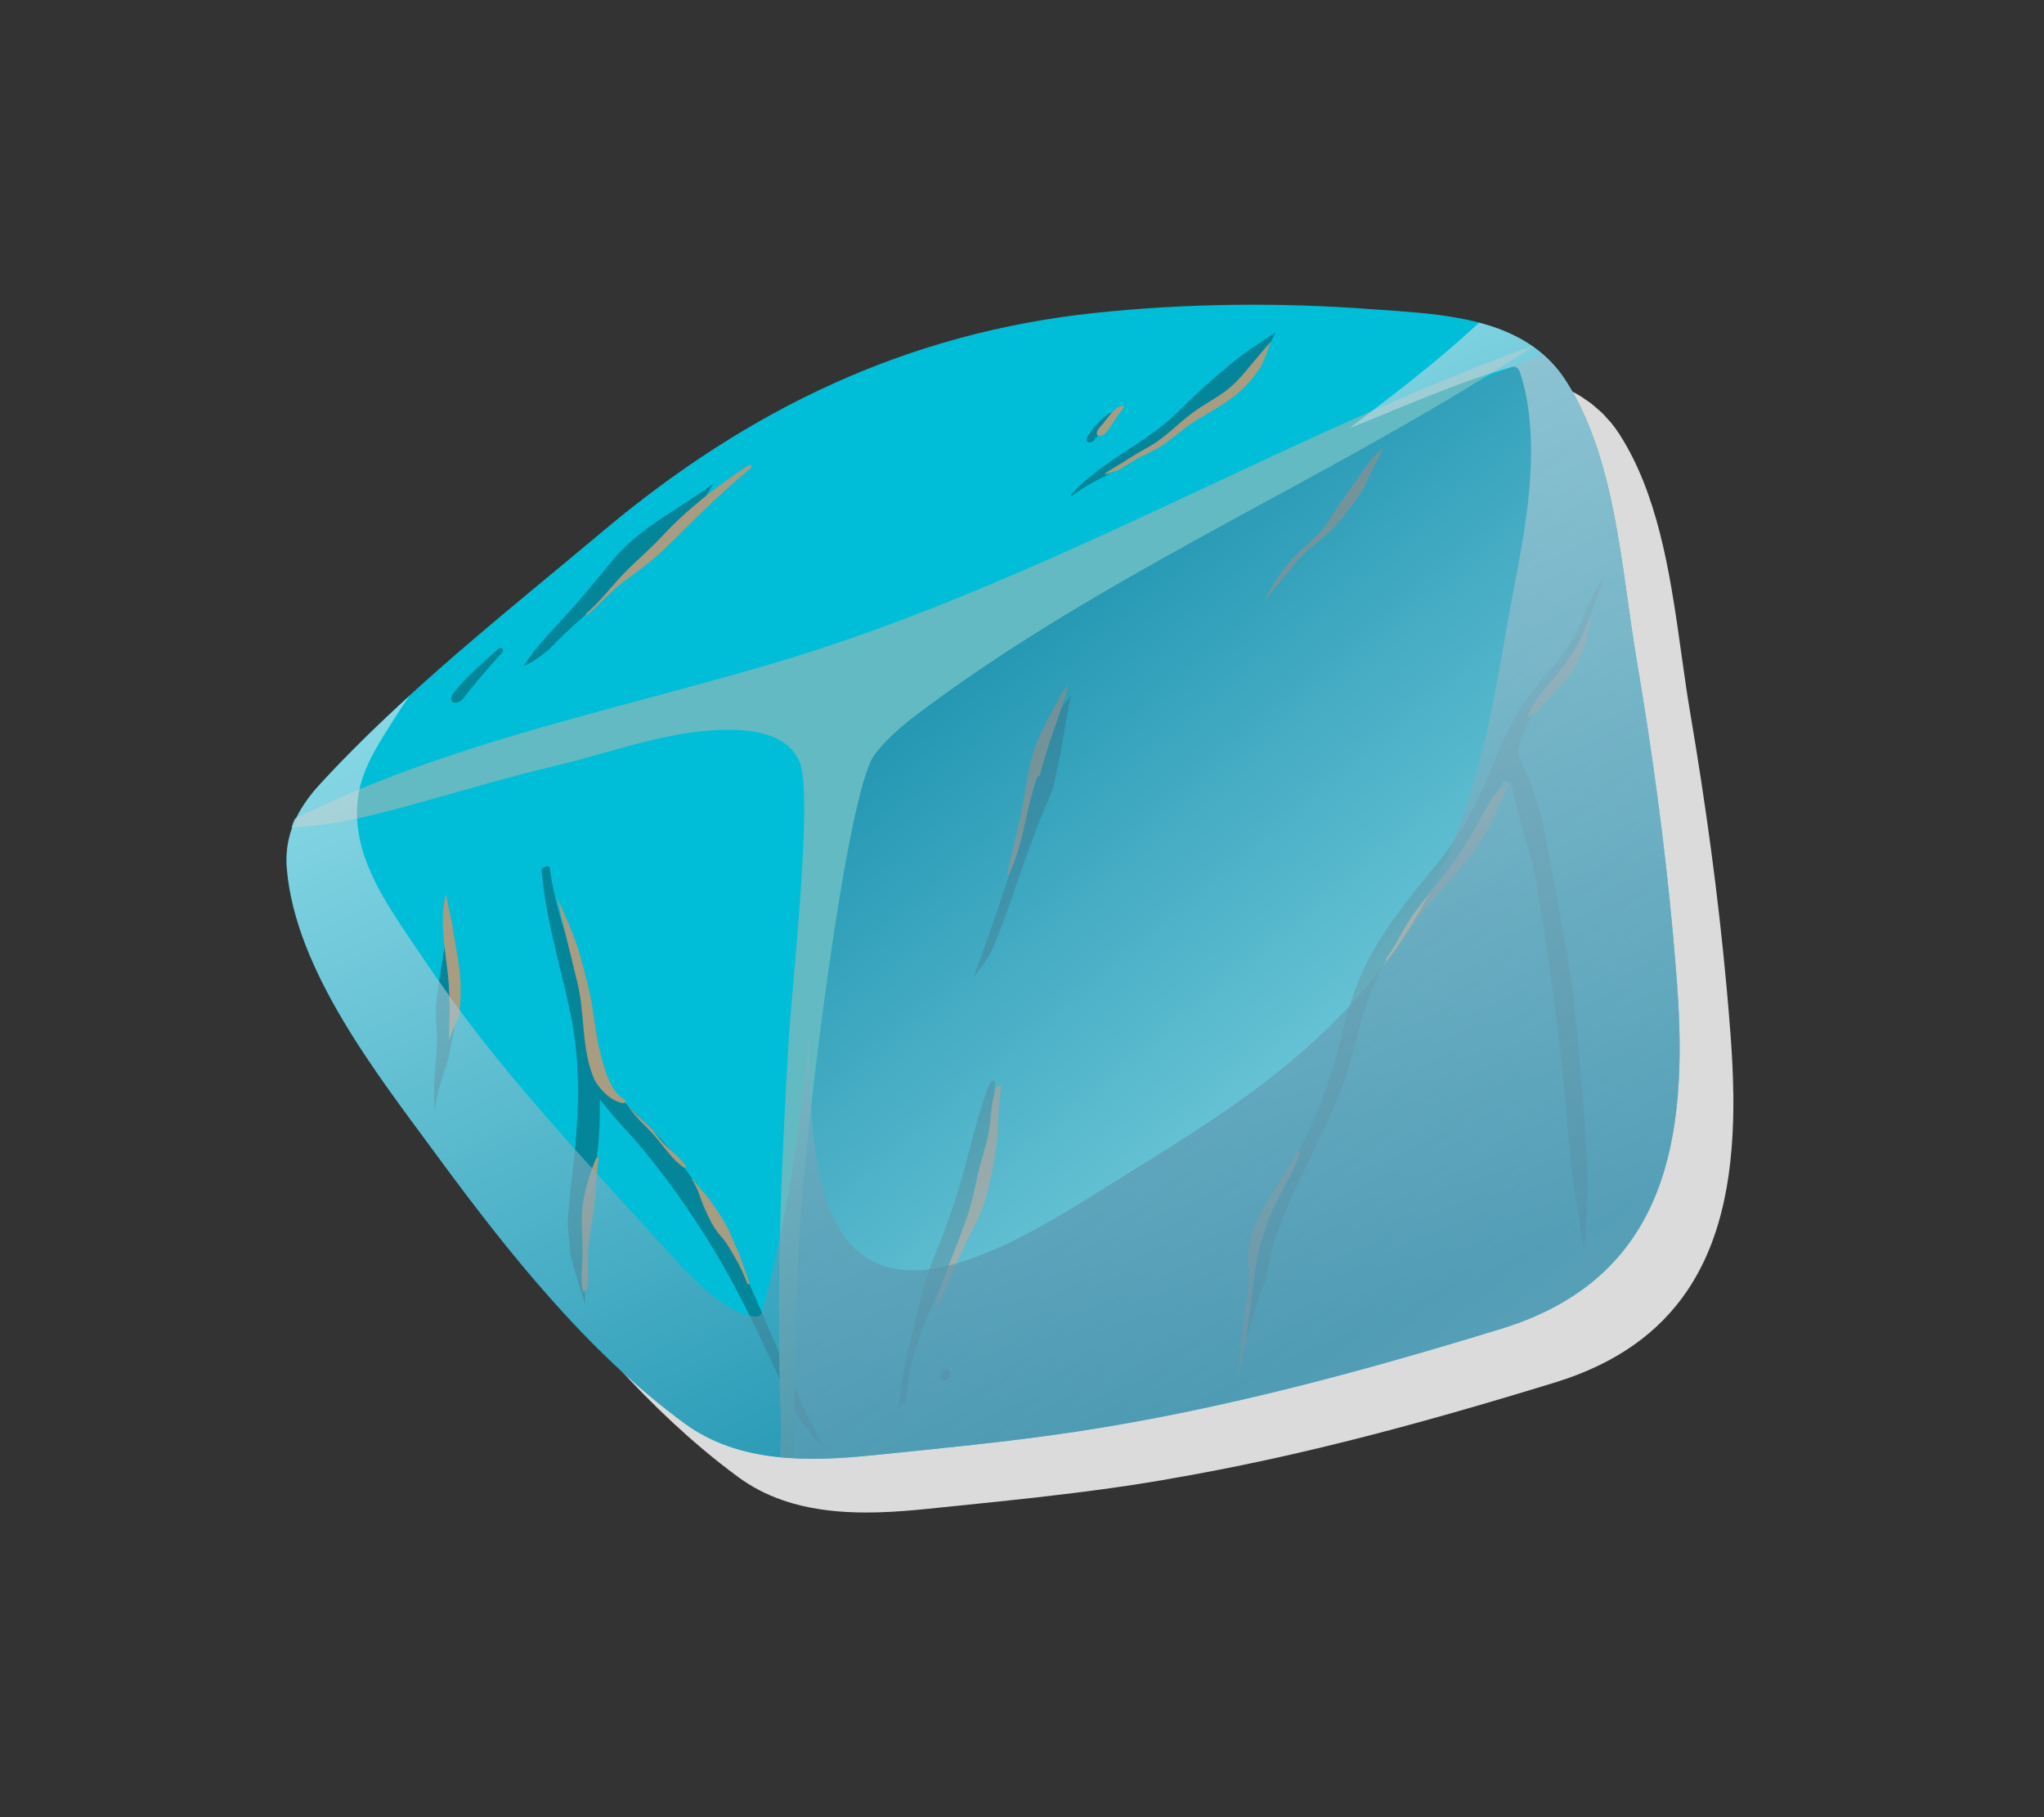<?xml version="1.0" encoding="UTF-8"?>
<svg xmlns="http://www.w3.org/2000/svg" xmlns:xlink="http://www.w3.org/1999/xlink" viewBox="0 0 540 480">
  <rect x="0" y="0" width="540" height="480" fill="#333333" stroke="none"/>
  <defs>
    <style>
      .cls-1 {
        fill: #03869a;
      }

      .cls-1, .cls-2, .cls-3, .cls-4, .cls-5, .cls-6, .cls-7, .cls-8 {
        stroke-width: 0px;
      }

      .cls-9 {
        isolation: isolate;
      }

      .cls-2 {
        fill: #dcdbdb;
      }

      .cls-2, .cls-4, .cls-8 {
        mix-blend-mode: multiply;
      }

      .cls-3 {
        fill: none;
      }

      .cls-4 {
        fill: url(#linear-gradient);
      }

      .cls-4, .cls-8 {
        opacity: .62;
      }

      .cls-5 {
        fill: #a89c81;
      }

      .cls-6 {
        fill: #00bed8;
      }

      .cls-7 {
        fill: #63bac2;
        mix-blend-mode: screen;
      }

      .cls-8 {
        fill: url(#linear-gradient-2);
      }
    </style>
    <linearGradient id="linear-gradient" x1="416.81" y1="369.73" x2="246.2" y2="166.72" gradientUnits="userSpaceOnUse">
      <stop offset="0" stop-color="#fff"/>
      <stop offset="1" stop-color="#307998"/>
    </linearGradient>
    <linearGradient id="linear-gradient-2" x1="205.44" y1="81.91" x2="332.85" y2="364.1" xlink:href="#linear-gradient"/>
  </defs>
  <g class="cls-9">
    <g id="Layer_2" data-name="Layer 2">
      <g id="Layer_2-2" data-name="Layer 2">
        <g>
          <rect class="cls-3" width="540" height="480"/>
          <g>
            <path class="cls-2" d="m457.91,288.77c-.06-4.85-.3-9.79-.67-14.77-.33-4.43-.7-8.86-1.1-13.28-1.11-12.14-2.49-24.26-4.11-36.35-1.62-12.09-3.47-24.14-5.51-36.16-.76-4.44-1.42-9.07-2.08-13.81-.44-3.15-.89-6.35-1.36-9.57-.47-3.22-.98-6.45-1.54-9.67-.84-4.83-1.81-9.65-3.01-14.34-2.4-9.4-5.7-18.34-10.68-26.1-.69-1.07-1.41-2.07-2.18-3.01-.16-.2-.35-.37-.51-.56-.11-.12-.22-.24-.33-.36-.04-.04-.08-.08-.12-.13-.48-.54-.95-1.09-1.46-1.59-.43-.42-.9-.79-1.36-1.19,0,0,0,0,0,0h0c-.07-.06-.13-.12-.2-.17-.36-.31-.71-.65-1.08-.94-.65-.51-1.34-.96-2.02-1.42-.28-.18-.54-.39-.82-.57-.8-.5-1.63-.96-2.47-1.4-.18-.1-.36-.21-.54-.3-.94-.48-1.9-.91-2.87-1.32-.09-.04-.18-.09-.28-.13-1.05-.43-2.12-.82-3.2-1.18-.03,0-.05-.02-.08-.03-1.11-.37-2.24-.7-3.38-1,0,0,0,0,0,0h0c-9.3-2.45-19.52-2.89-28.65-3.57-24.2-1.79-48.57-1.55-72.71,1-49.77,5.25-91.7,25.42-130.02,57.59-17,14.27-34.6,28.41-51.14,43.51h0s0,0,0,0c-3.7,3.38-7.33,6.81-10.9,10.3-.64.62-1.28,1.24-1.92,1.87-3.72,3.69-7.38,7.42-10.91,11.26-.74.8-1.44,1.62-2.1,2.44-1.65,2.06-3.01,4.2-4.09,6.44-.15.07-.3.14-.45.22-.33.75-.59,1.52-.85,2.3.08,0,.16-.02.24-.02-.2.56-.42,1.1-.59,1.67-.82,2.87-1.15,5.94-.86,9.26,1.15,13.51,7.2,27.17,14.89,40.08,7.69,12.91,17,25.05,24.69,35.52,16.35,22.26,34.57,45.41,56.04,63.46,3.07,2.58,6.2,5.05,9.41,7.41,1.8,1.32,3.66,2.47,5.58,3.47,1.92,1,3.89,1.84,5.9,2.55,1.01.35,2.02.68,3.05.97,6.16,1.74,12.64,2.36,19.15,2.37,1.13,0,2.26-.02,3.38-.05,4.3-.12,8.59-.47,12.78-.9,12.87-1.32,25.78-2.58,38.63-4.18,4.99-.62,9.97-1.28,14.93-2.03,5.55-.84,11.07-1.79,16.58-2.8,8.72-1.6,17.41-3.38,26.06-5.35,9.4-2.14,18.76-4.49,28.08-6.98,4.66-1.25,9.31-2.53,13.95-3.85,9.28-2.63,18.53-5.39,27.75-8.22,16.5-5.07,27.57-13.46,34.81-24.1,2.41-3.55,4.4-7.35,6.02-11.36.81-2,1.53-4.06,2.16-6.17,1.27-4.21,2.2-8.61,2.85-13.16.32-2.28.58-4.59.77-6.94.39-4.69.52-9.52.47-14.44,0-.07,0-.15,0-.22Z"/>
            <g>
              <path class="cls-6" d="m441.95,246.52c-2.22-24.29-5.53-48.47-9.62-72.51-4.03-23.69-5.4-52.8-18.68-73.49-11-17.14-33.42-17.53-51.56-18.87-24.2-1.79-48.57-1.55-72.71,1-49.77,5.25-91.7,25.42-130.02,57.59-25.48,21.38-52.36,42.41-74.88,66.95-5.9,6.43-9.45,13.45-8.69,22.31,2.3,27.01,24.2,54.66,39.58,75.6,18.68,25.44,39.81,52.04,65.45,70.86,14.39,10.57,32.91,10.14,49.85,8.41,17.86-1.83,35.8-3.53,53.56-6.21,38.2-5.77,75.53-15.87,112.42-27.2,43.99-13.51,49.41-50.65,46.4-91.15-.33-4.43-.7-8.86-1.1-13.28Z"/>
              <g>
                <path class="cls-1" d="m194.9,332.29c-5.2-11.31-11.68-21.59-19.9-30.98-5.19-5.92-11.92-11.24-16.79-17.64-.43-5.62-1.23-11.2-2.61-16.66-3.21-12.7-8.61-24.6-10.37-37.69-.15-1.11-2.22-.24-2.14.69,1.06,12.79,4.99,25.13,7.6,37.64,2.79,13.39,2.32,26.8.74,40.3-.58,4.96-1.08,9.88-1.48,14.79.21,2.92.46,5.84.7,8.76,1.22,4.4,2.54,8.77,3.96,13.11-.39-13.3,1.48-26.27,3.13-39.44.61-4.9.79-9.85.74-14.79,3.49,4.69,7.8,8.9,11.44,13.31,8.02,9.71,15.27,20.39,21.51,31.32,7.06,12.37,12.65,25.48,18.81,38.29.86,1.21,1.7,2.43,2.61,3.61,1.52,1.96,3.15,3.8,4.86,5.58-8.62-16.2-15.16-33.54-22.82-50.21Z"/>
                <path class="cls-1" d="m416.09,267.03c-1.32-13.14-4.14-25.85-6.45-38.81-.92-5.15-1.81-10.32-3.2-15.37-.72-2.1-1.42-4.2-2.09-6.32-.55-1.29-1.16-2.55-1.83-3.8-.8-1.5-1.46-2.91-1.34-4.64.05-.73.33-1.44.57-2.15-.03-.22-.09-.43-.12-.64,1.29-2.79,2.66-5.53,4.32-8.09,3.31-5.11,7.39-9.46,10.87-14.29,2.23-7.23,4.67-14.39,7.39-21.44-2.23,3.21-3.96,6.55-5.42,10.23-1.77,4.44-3.77,8.46-6.75,12.23-2.71,3.43-5.74,6.61-8.34,10.13-4.82,6.52-7.73,14.33-10.89,21.74-3.55,8.32-7.68,15.67-13.43,22.67-5.65,6.88-11.39,13.81-15.93,21.5-4.77,8.1-7.48,16.46-9.57,25.58-2.24,9.74-5.78,18.62-10.26,27.55-3.92,7.81-8.24,15.48-11.02,23.81-2.93,8.81-3.09,17.99-4.34,27.11-.23,1.64-.46,3.32-.67,5.01,2.16-7.23,4.3-14.46,6.94-21.5.44-2.74.96-5.45,1.74-8.11,5.22-17.76,16.46-33,21.05-51.08,2.35-9.23,4.65-17.76,9.63-25.99,4.63-7.66,10.2-14.63,15.87-21.52,5.18-6.3,9.1-12.81,12.34-20.31.53-1.22,1.03-2.48,1.54-3.73.2-.17.42-.33.63-.48.08-.05.14-.12.22-.18.45.16.9.31,1.33.51-.16-.07-.32-.15-.48-.22.31.15.59.2.89.26,1.26,8.26,4.62,16.4,6.18,24.52,2.44,12.68,4.04,25.69,5.79,38.49,1.76,12.86,2.58,25.77,3.88,38.67.75,7.45,2.47,14.65,3.26,21.92.78-7.54,1.21-15.1.93-22.76-.28-3.78-.54-7.57-.71-11.36-.69-9.73-1.58-19.46-2.55-29.13Z"/>
                <path class="cls-1" d="m114.87,293.29c.56-4.67,2.32-9.53,3.71-14.15.39-2.18.84-4.35,1.29-6.53.14-.66.23-1.35.36-2.02.53-8.4-.96-16.66-2.07-24.96-.83,5.07-1.65,10.14-2.42,15.22-.41,2.76-.74,5.54-.54,8.33.15,2.07.28,4.08.23,6.16-.1,4.35-.77,8.65-.75,13.01,0,1.5.03,3.22.2,4.93Z"/>
                <path class="cls-1" d="m282.12,184.69c-1.88,2.21-3.52,4.69-5.06,7.2-.36.59-.66,1.2-1,1.79-1.5,4.6-2.36,9.48-3.2,13.63-3.57,17.55-9.59,34.06-15.62,50.83.83-1.16,1.67-2.31,2.52-3.47.76-1.03,1.43-2.1,2.11-3.17,5.65-13.19,9.31-27.3,15.18-40.38.51-1.13.87-2.31,1.31-3.47.57-2.76,1.15-5.5,1.77-8.24.82-5.19,1.76-10.35,2.74-15.51-.25.28-.5.49-.75.79Z"/>
                <path class="cls-1" d="m261.56,286.02c-2.98,7.27-4.63,14.85-6.7,22.41-2.07,7.57-4.51,14.98-7.54,22.22-2.84,6.8-4.52,14.06-6.22,21.21-1.51,6.38-3.41,13.44-3.61,20.07.32-.33.64-.66.97-.99.26-.26.57-.44.9-.59.29-2.64.51-5.29.99-7.92.78-4.28,2.38-8.46,3.88-12.54,2.63-7.15,6.28-13.89,9.19-20.93,5.54-13.39,8.57-28.66,9.46-43.09.05-.85-1.13-.33-1.32.13Z"/>
                <path class="cls-1" d="m250.8,361.96c-.04-.12-.12-.22-.23-.29-.11-.08-.23-.12-.37-.13-.14-.03-.29-.03-.43,0-.32.08-.64.24-.86.49-.07.08-.13.17-.2.25-.1.16-.17.34-.18.54v1.04c-.02.13,0,.26.07.37.04.12.12.22.23.29.11.08.23.12.37.13.14.03.29.03.43,0,.32-.08.64-.24.86-.49.07-.08.13-.17.2-.25.1-.16.17-.34.18-.54v-1.04c.02-.13,0-.26-.07-.37Z"/>
                <path class="cls-1" d="m188.43,127.77c-9.02,6.72-19.47,11.49-26.74,20.41-4.18,5.12-8.34,10.16-12.8,15.04-3.68,4.01-7.65,8.05-10.53,12.71,2.15-.9,4.05-2.24,5.91-3.77.27-.23.57-.43.84-.65,2.41-2.55,4.93-4.99,7.6-7.34,4.95-4.37,9.47-8.78,13.75-13.8,5.26-6.17,11.91-10.85,18.12-16.03,1.29-2.19,2.57-4.38,3.86-6.57Z"/>
                <g>
                  <path class="cls-1" d="m120.49,185.63s-.05,0-.07,0c-.08.01-.11.02.07,0Z"/>
                  <path class="cls-1" d="m132.68,171.29c-.41-.3-.97,0-1.27.28-2.29,2.05-4.58,4.09-6.79,6.21-1.06,1.02-2.07,2.1-3.05,3.2-.57.64-1.17,1.27-1.67,1.96-.54.73-.96,1.47-.5,2.35.19.37.67.36,1.02.33.14-.02.46-.07.55-.1.4-.13.71-.34,1.02-.63.29-.27.55-.56.79-.87.45-.58.81-1.07,1.26-1.63.91-1.14,1.87-2.25,2.8-3.37,1.87-2.25,3.83-4.44,5.78-6.62.27-.31.45-.82.06-1.11Z"/>
                </g>
                <path class="cls-1" d="m333.21,95.02c1.31-2.42,2.62-4.84,3.88-7.3-4.22,2.77-8.4,5.46-12.35,8.75-4.81,3.99-9.42,8.21-13.86,12.6-8.25,8.16-19.72,12.57-27.57,21.25-.29.32-.38.6-.36.83,2.85-2.15,5.91-3.9,9.1-5.42,7.1-5.09,14.68-9.44,22.13-14.13,5.04-3.17,9.53-7.13,13.85-11.2,1.81-1.71,3.49-3.55,5.19-5.39Z"/>
                <g>
                  <path class="cls-1" d="m291.45,113.25s0,0,0,0c.2-.18.06-.08,0,0Z"/>
                  <path class="cls-1" d="m294.45,109.32c-.39-.49-1.06-.31-1.52-.03-1.19.75-2.24,1.72-3.17,2.76-.44.49-.86,1-1.27,1.52-.48.6-.88,1.24-1.3,1.87-.29.44-.27,1.08.25,1.32.53.25,1.27-.02,1.63-.45.48-.56.97-1.12,1.4-1.72.19-.26.37-.52.55-.78.09-.13.19-.26.28-.38.05-.06.09-.12.14-.18,0,0,0,0,0,0,.23-.21.4-.5.61-.73.2-.23.4-.45.61-.66.22-.22.45-.43.68-.64.01,0-.01.01,0,0,.06-.05.12-.1.19-.15.14-.11.28-.21.42-.32.39-.28.87-.96.49-1.43Z"/>
                </g>
              </g>
              <g>
                <path class="cls-5" d="m165.15,290.59c-3.95-2.23-5.48-8.3-6.54-12.36-1.33-5.11-1.63-10.44-2.76-15.59-.92-4.18-2.03-8.33-3.24-12.46-1.59-4.37-3.34-8.67-5.37-12.84,1.62,7.5,3.56,14.92,5.34,22.38,2.01,8.39.96,17.78,4.57,25.72,1.73,2.83,4.26,5.32,7.36,5.96.35.07,1.12-.52.63-.81Z"/>
                <path class="cls-5" d="m181.24,308.06c-.97-1.5-2.41-2.75-3.73-3.94-1.43-1.29-2.8-2.62-3.93-4.18-2.09-2.89-5.15-4.91-7.41-7.65-.03-.04-.11.02-.08.06,1.96,3.05,4.8,5.27,7.13,8,2.38,2.78,4.44,6.05,7.54,8.12.22.14.63-.17.48-.41Z"/>
                <path class="cls-5" d="m195.37,331.53c-.39-1.13-.94-2.23-1.44-3.32-.58-1.27-1.05-2.6-1.68-3.84-1.2-2.36-2.7-4.45-4.17-6.64-1.52-2.25-3.54-4.12-5.12-6.31-.06-.08-.22.04-.17.12,1.59,2.29,2.19,5.06,3.33,7.58,1.04,2.32,1.99,4.44,3.55,6.48.74.96,1.59,1.81,2.26,2.82.73,1.09,1.35,2.23,2.02,3.35,1.42,2.39,2.53,4.75,3.52,7.36.1.27.58.03.5-.22-.78-2.48-1.75-4.92-2.6-7.38Z"/>
                <path class="cls-5" d="m158.14,306c.06-.46-.63-.18-.73.07-2.22,5.57-3.9,11.27-3.72,17.32.09,2.93.27,5.82.19,8.75-.07,2.75-.6,6.05.13,8.71.14.51.93.15,1.02-.22.67-2.78.26-5.96.31-8.81.06-2.96.44-5.77.97-8.68,1.03-5.7,1.12-11.43,1.83-17.16Z"/>
                <path class="cls-5" d="m118.56,274.88c.8-2.22,1.75-4.39,2.72-6.5.43-3.92.59-7.86.15-11.78-.46-4.21-1.42-8.35-1.97-12.51-.6-2.67-1.17-5.34-1.64-8.02-1.66,6.54-.48,13.44.36,20.06.8,6.27.62,12.5.38,18.77Z"/>
                <path class="cls-5" d="m197.71,122.92c-8.24,5.47-16.2,11.59-22.93,18.87-3.29,3.56-7.07,6.6-10.37,10.12-3.19,3.39-6.02,7.06-9.53,10.16-.27.23.08.54.33.32,3.47-2.94,6.39-6.45,10.08-9.14,3.86-2.81,7.71-5.66,11.1-9.03,7.1-7.04,14.13-14.15,21.89-20.49.64-.52.14-1.27-.56-.8Z"/>
                <path class="cls-5" d="m274.7,204.77c.11-.39.21-.78.33-1.16.04-.13.07-.26.11-.39,1.14-4.26,2.53-8.42,4.03-12.56.72-2.01,1.35-4.23,2.16-6.33.32-1.21.62-2.43.86-3.66-1.97,2.54-3.31,5.57-4.85,8.36-2.22,4.04-4.2,8.37-5.19,12.88-1.1,4.96-1.63,10.01-2.82,14.96-.62,2.58-1.21,5.16-1.81,7.75-.54,2.34-1.24,4.65-1.38,7.05,0,.03.02.03.02.05,4.22-8.04,4.68-17.56,7.74-26.04.16-.45.46-.74.8-.91Z"/>
                <path class="cls-5" d="m263.25,287.18c-1.7,4.52-1.34,9.4-2.47,14.04-.64,2.6-1.54,5.14-2.16,7.75-.59,2.43-1.05,4.9-1.65,7.33-2.38,9.68-7.19,18.49-9.76,28.12-.17.65.73.43.91.02,2.08-4.71,3.93-9.5,6.11-14.17,2.23-4.78,4.97-9.11,6.32-14.26,1.25-4.78,2.34-9.74,2.81-14.66.46-4.75.29-9.58,1.15-14.29.14-.77-1.08-.33-1.25.12Z"/>
                <path class="cls-5" d="m342.46,304.59c-2.4,4.42-5.24,8.61-7.77,12.96-2.39,4.12-4.69,8.51-4.91,13.36-.11,2.47.23,4.92.11,7.4-.14,2.75-.56,5.5-.94,8.22-.39,2.79-.81,5.57-1.07,8.37-.27,2.88-.31,5.63-1.21,8.42-.04.12.14.09.18,0,1.92-4.72,2.3-9.7,3.05-14.67.82-5.47,1.21-11.07,2.31-16.49,1.01-5,2.65-9.83,4.89-14.42,2.12-4.35,4.54-8.51,6.42-12.98.28-.67-.8-.6-1.05-.15Z"/>
                <path class="cls-5" d="m396.76,208.02c-.77.7-1.48,1.46-2.16,2.25-1.47,2.3-2.82,4.69-4.13,7.07-2.42,4.37-4.9,8.46-7.94,12.43-2.91,3.8-6.02,7.44-8.84,11.31-2.85,3.91-4.65,8.42-7.57,12.26-.29.39.34.57.59.27,3.03-3.68,5.4-7.88,8.32-11.66,3.08-4,6.58-7.65,9.87-11.47,3.08-3.59,6.11-7.42,8.31-11.61,2.09-3.99,3.77-8.2,5.58-12.33-.72.44-1.43.94-2.02,1.48Z"/>
                <path class="cls-5" d="m419.61,163.81c-1.85,5.53-4.95,10.4-8.67,14.84-2.69,3.22-6.3,6.84-7.41,11.06.94-.62,1.88-1.24,2.83-1.84.84-1.2,1.74-2.35,2.76-3.45,1.76-1.88,3.65-3.63,5.26-5.65,3.37-4.25,5.01-9.75,5.8-15.02.05-.35-.5-.16-.57.06Z"/>
                <path class="cls-5" d="m365.44,118.3c-2.48,2-4.35,4.47-6.2,7.2-2.74,4.03-5.68,7.87-8.18,12.06-2.36,3.96-6.47,6.52-9.5,9.94-2.98,3.36-5.55,7.08-7.48,11.14,1.93-2.32,3.69-4.79,5.78-6.96.05-.06.12-.1.17-.16.97-1.31,1.98-2.6,3.08-3.82,2.97-3.3,6.85-5.58,9.78-8.91,2.71-3.07,5.2-6.38,7.39-9.84,1.67-3.57,3.4-7.11,5.16-10.64Z"/>
                <path class="cls-5" d="m331.06,99.73c.74-.94,1.42-1.93,2.08-2.93,1.02-2.08,1.84-4.26,2.54-6.5-2.12,2.45-4.23,4.91-6.3,7.42-1.75,2.13-3.56,4.09-5.8,5.72-1.99,1.45-4.13,2.68-6.21,3.99-4.16,2.61-7.42,6.15-11.37,9-2.04,1.47-4.35,2.56-6.48,3.9-2.42,1.53-4.88,2.99-7.31,4.51-.22.14-.28.34-.26.51,1.17-.47,2.39-.86,3.61-1.2,1.36-.8,2.68-1.69,4.02-2.49,2.2-1.32,4.62-2.23,6.8-3.56,2.22-1.36,4.18-3.08,6.23-4.67,2.04-1.57,4.2-2.92,6.43-4.2,4.6-2.64,8.68-5.3,12.01-9.5Z"/>
                <path class="cls-5" d="m296.82,107.27c-.15-.21-.48-.21-.69-.11-.22.11-.44.23-.66.36.13-.06.26-.12.39-.17-.47.12-.81.44-1.17.75-.26.23-.52.47-.76.72-.5.51-.94,1.07-1.38,1.63-.43.55-.86,1.11-1.31,1.64-.23.27-.46.53-.68.8-.16.19-.33.37-.47.58-.14.2-.2.42-.28.65-.1.32-.06.67.23.87.31.21.71.15,1.03.02.94-.37,1.54-1.17,2.1-1.97.41-.59.79-1.2,1.18-1.81.38-.6.77-1.19,1.17-1.78.09-.13.18-.26.28-.39.02-.02.18-.23.08-.1.06-.07.12-.15.18-.22.13-.15.28-.29.38-.46.03-.07.05-.09.06-.12,0,0-.02.04,0,0,.06-.06.12-.14.18-.2.16-.18.29-.46.14-.68Z"/>
              </g>
              <path class="cls-4" d="m443.05,259.81c-.33-4.43-.7-8.86-1.1-13.28-2.22-24.29-5.53-48.47-9.62-72.51-4.03-23.69-5.4-52.8-18.68-73.49-1.72-2.68-3.75-4.91-5.97-6.84-2.1.78-4.22,1.52-6.29,2.37-14.02,5.71-27.43,12.79-41.05,19.37-13.56,6.55-27.69,11.7-41.27,18.17-13.77,6.57-27.03,14.18-39.88,22.41-10.03,6.42-20.62,11.94-30.29,18.92-9.11,6.58-17.65,14.61-22.38,24.98-2.7,5.91-3.7,12.49-4.92,18.83-1.47,7.67-2.72,15.38-3.81,23.11-4.44,31.3-7.18,62.92-8.64,94.5-.3,6.58-.46,13.17-1.02,19.73-.48,5.68-1.1,11.35-1.51,17.03-.28,3.92-.47,7.87-.47,11.8,8.13.8,16.5.29,24.52-.54,17.86-1.83,35.8-3.53,53.56-6.21,38.2-5.77,75.53-15.87,112.42-27.2,43.99-13.51,49.41-50.65,46.4-91.15Z"/>
              <path class="cls-7" d="m404.55,91.48c-18.5,6.79-36.67,14.48-54.61,22.65-47.78,21.76-94.66,45.96-145.17,60.93-42.58,12.62-87.05,21.3-126.92,41.21-.33.75-.59,1.52-.85,2.3,10.31-.43,20.53-2.91,30.45-5.62,12.98-3.54,25.79-7.48,38.89-10.56,15.72-3.7,31.31-10.02,47.72-9.59,6.57.17,14.62,1.84,17.27,8.71,3.52,9.13-2.19,59.53-3.03,74.23-.85,14.94-1.66,29.87-2.1,44.83-.63,21.38-.57,42.78.45,64.13.96.08,1.92.17,2.89.21.61-19.32.52-38.7,1.6-57.95,1.78-31.6,12.7-117.9,19.83-127.47,4.01-5.38,9.2-9.25,14.54-13.2,6.02-4.45,12.18-8.72,18.44-12.84,45.39-29.89,95.49-51.95,140.85-81.81-.09-.06-.17-.13-.26-.19Z"/>
              <path class="cls-7" d="m234.1,175.06c-4-5.3-13.76-.54-18.34,1.38-4.35,1.82-9.86,3.35-12.83,7.26-.6.79-1.09,1.7-1.14,2.69-.1,1.96,1.49,3.58,3.11,4.7,4.29,2.96,10.71,5.1,15.86,3.38,4.6-1.54,7.92-5.3,10.53-9.22,1.8-2.7,5.27-6.9,2.8-10.18Z"/>
              <path class="cls-8" d="m443.05,259.81c-.33-4.43-.7-8.86-1.1-13.28-2.22-24.29-5.53-48.47-9.62-72.51-4.03-23.69-5.4-52.8-18.68-73.49-5.46-8.51-13.74-12.89-22.91-15.31-10.76,10.11-22.56,19-34.31,27.94,14.24-5.69,28.24-12.04,43.02-16.22.89-.25,1.71.31,2,1.14,1.17,3.35,1.91,6.81,2.37,10.33,2.04,15.67-.95,31.77-3.89,47.13-3.02,15.82-5.25,31.83-9.53,47.38-4.36,15.84-10.68,31.22-19.79,44.95-9.55,14.38-21.79,26.67-35.41,37.2-12.97,10.03-26.98,18.49-40.87,27.16-10.7,6.68-21.35,13.53-33.03,18.41-9.93,4.15-22.84,7.91-32.64,1.41-7.95-5.27-10.97-15.52-12.58-24.4-2-11.06-2.23-22.4-2.23-33.62-2.49,24.42-6.1,48.86-12.53,72.56-.25.92-1.14,1.28-2,1.14-4.78-.77-8.92-3.67-12.54-6.74-4.03-3.43-7.57-7.4-11.13-11.3-8.23-9.03-16.53-17.99-24.66-27.11-7.81-8.76-15.48-17.65-22.77-26.85-7.14-9.02-13.65-18.42-20.06-27.96-5.75-8.57-11.92-17.76-13.49-28.18-.71-4.73-.39-9.56,1.12-14.11,1.7-5.13,4.74-9.85,7.6-14.41,1.55-2.48,3.17-4.9,4.82-7.29-8.24,7.53-16.24,15.28-23.73,23.44-5.9,6.43-9.45,13.45-8.69,22.31,2.3,27.01,24.2,54.66,39.58,75.6,18.68,25.44,39.81,52.04,65.45,70.86,14.39,10.57,32.91,10.14,49.85,8.41,17.86-1.83,35.8-3.53,53.56-6.21,38.2-5.77,75.53-15.87,112.42-27.2,43.99-13.51,49.41-50.65,46.4-91.15Z"/>
            </g>
          </g>
        </g>
      </g>
    </g>
  </g>
</svg>